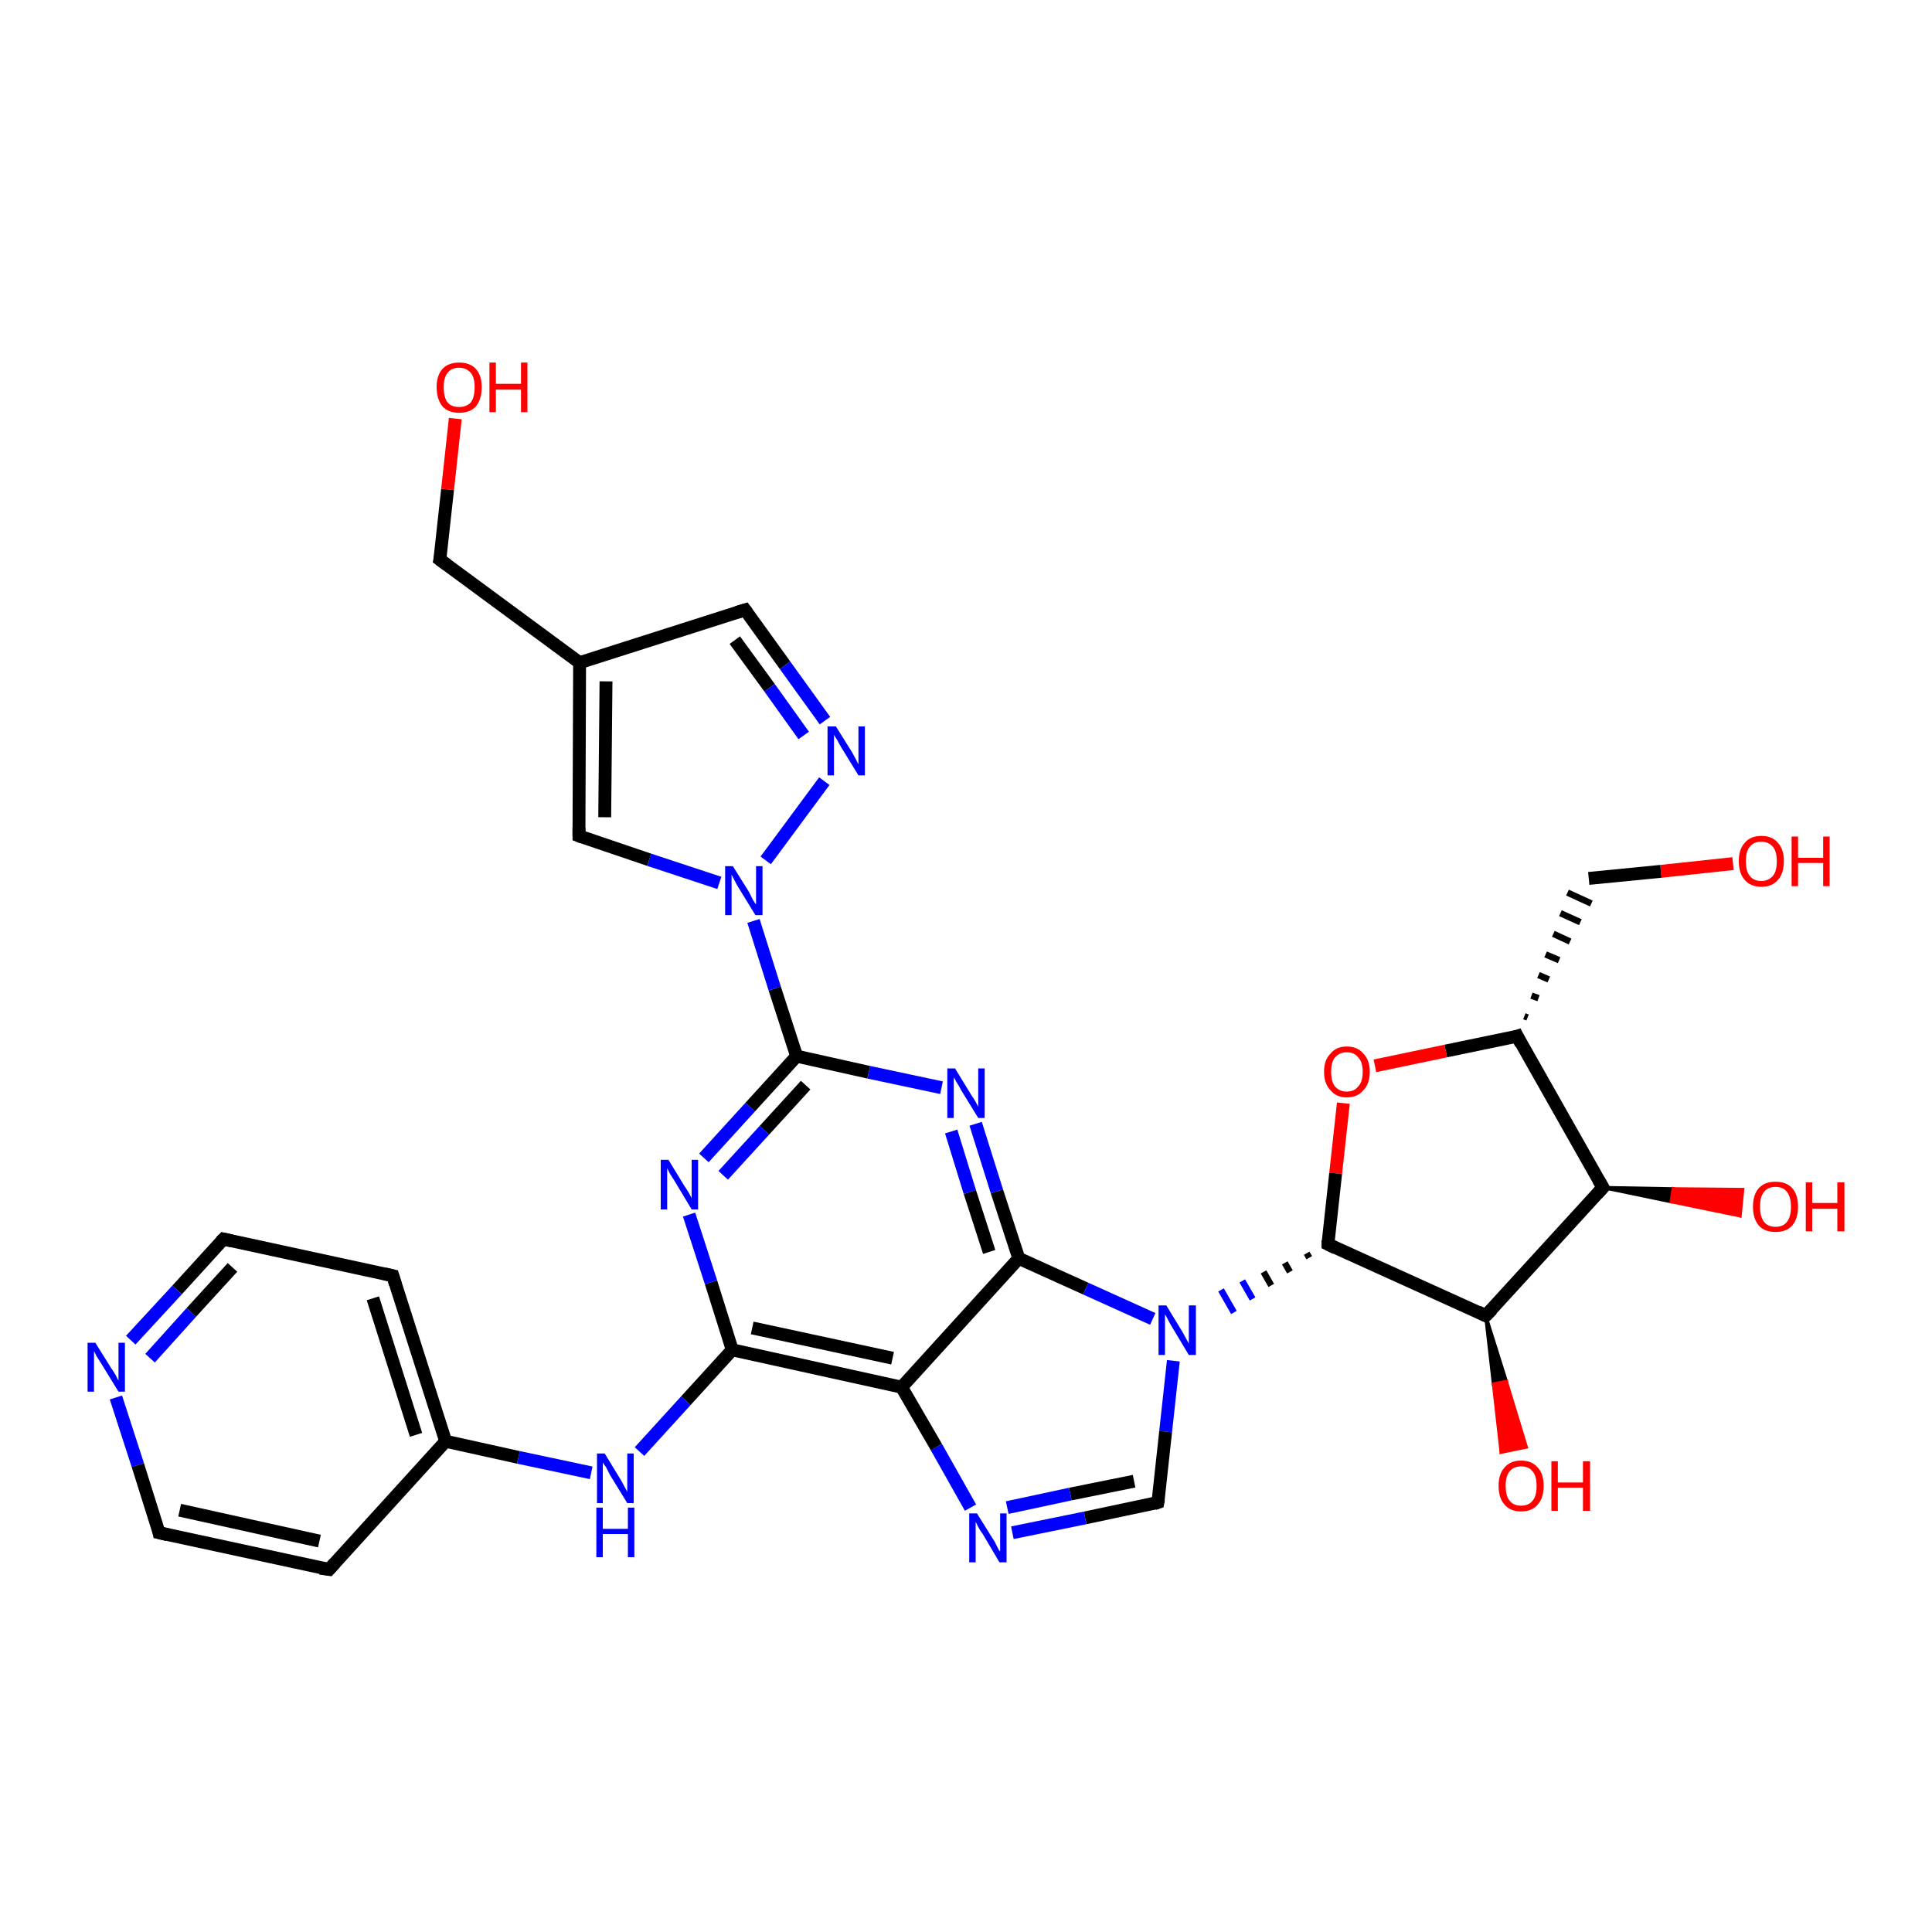 <?xml version='1.0' encoding='iso-8859-1'?>
<svg version='1.1' baseProfile='full'
              xmlns='http://www.w3.org/2000/svg'
                      xmlns:rdkit='http://www.rdkit.org/xml'
                      xmlns:xlink='http://www.w3.org/1999/xlink'
                  xml:space='preserve'
width='300px' height='300px' viewBox='0 0 300 300'>
<!-- END OF HEADER -->
<rect style='opacity:1.0;fill:#FFFFFF;stroke:none' width='300.0' height='300.0' x='0.0' y='0.0'> </rect>
<path class='bond-0 atom-0 atom-1' d='M 269.1,134.1 L 257.9,135.3' style='fill:none;fill-rule:evenodd;stroke:#FF0000;stroke-width:2.0px;stroke-linecap:butt;stroke-linejoin:miter;stroke-opacity:1' />
<path class='bond-0 atom-0 atom-1' d='M 257.9,135.3 L 246.7,136.4' style='fill:none;fill-rule:evenodd;stroke:#000000;stroke-width:2.0px;stroke-linecap:butt;stroke-linejoin:miter;stroke-opacity:1' />
<path class='bond-1 atom-2 atom-1' d='M 237.2,158.0 L 236.7,157.8' style='fill:none;fill-rule:evenodd;stroke:#000000;stroke-width:1.0px;stroke-linecap:butt;stroke-linejoin:miter;stroke-opacity:1' />
<path class='bond-1 atom-2 atom-1' d='M 238.9,155.0 L 237.8,154.6' style='fill:none;fill-rule:evenodd;stroke:#000000;stroke-width:1.0px;stroke-linecap:butt;stroke-linejoin:miter;stroke-opacity:1' />
<path class='bond-1 atom-2 atom-1' d='M 240.5,152.1 L 238.9,151.4' style='fill:none;fill-rule:evenodd;stroke:#000000;stroke-width:1.0px;stroke-linecap:butt;stroke-linejoin:miter;stroke-opacity:1' />
<path class='bond-1 atom-2 atom-1' d='M 242.1,149.1 L 240.0,148.2' style='fill:none;fill-rule:evenodd;stroke:#000000;stroke-width:1.0px;stroke-linecap:butt;stroke-linejoin:miter;stroke-opacity:1' />
<path class='bond-1 atom-2 atom-1' d='M 243.8,146.2 L 241.2,145.0' style='fill:none;fill-rule:evenodd;stroke:#000000;stroke-width:1.0px;stroke-linecap:butt;stroke-linejoin:miter;stroke-opacity:1' />
<path class='bond-1 atom-2 atom-1' d='M 245.4,143.2 L 242.3,141.8' style='fill:none;fill-rule:evenodd;stroke:#000000;stroke-width:1.0px;stroke-linecap:butt;stroke-linejoin:miter;stroke-opacity:1' />
<path class='bond-1 atom-2 atom-1' d='M 247.1,140.3 L 243.4,138.6' style='fill:none;fill-rule:evenodd;stroke:#000000;stroke-width:1.0px;stroke-linecap:butt;stroke-linejoin:miter;stroke-opacity:1' />
<path class='bond-2 atom-2 atom-3' d='M 235.6,160.9 L 224.5,163.2' style='fill:none;fill-rule:evenodd;stroke:#000000;stroke-width:2.0px;stroke-linecap:butt;stroke-linejoin:miter;stroke-opacity:1' />
<path class='bond-2 atom-2 atom-3' d='M 224.5,163.2 L 213.5,165.5' style='fill:none;fill-rule:evenodd;stroke:#FF0000;stroke-width:2.0px;stroke-linecap:butt;stroke-linejoin:miter;stroke-opacity:1' />
<path class='bond-3 atom-3 atom-4' d='M 208.6,171.3 L 207.4,182.2' style='fill:none;fill-rule:evenodd;stroke:#FF0000;stroke-width:2.0px;stroke-linecap:butt;stroke-linejoin:miter;stroke-opacity:1' />
<path class='bond-3 atom-3 atom-4' d='M 207.4,182.2 L 206.2,193.2' style='fill:none;fill-rule:evenodd;stroke:#000000;stroke-width:2.0px;stroke-linecap:butt;stroke-linejoin:miter;stroke-opacity:1' />
<path class='bond-4 atom-4 atom-5' d='M 206.2,193.2 L 230.7,204.3' style='fill:none;fill-rule:evenodd;stroke:#000000;stroke-width:2.0px;stroke-linecap:butt;stroke-linejoin:miter;stroke-opacity:1' />
<path class='bond-5 atom-5 atom-6' d='M 230.7,204.3 L 233.9,214.5 L 231.9,214.9 Z' style='fill:#000000;fill-rule:evenodd;fill-opacity:1;stroke:#000000;stroke-width:0.5px;stroke-linecap:butt;stroke-linejoin:miter;stroke-opacity:1;' />
<path class='bond-5 atom-5 atom-6' d='M 233.9,214.5 L 233.1,225.5 L 237.0,224.7 Z' style='fill:#FF0000;fill-rule:evenodd;fill-opacity:1;stroke:#FF0000;stroke-width:0.5px;stroke-linecap:butt;stroke-linejoin:miter;stroke-opacity:1;' />
<path class='bond-5 atom-5 atom-6' d='M 233.9,214.5 L 231.9,214.9 L 233.1,225.5 Z' style='fill:#FF0000;fill-rule:evenodd;fill-opacity:1;stroke:#FF0000;stroke-width:0.5px;stroke-linecap:butt;stroke-linejoin:miter;stroke-opacity:1;' />
<path class='bond-6 atom-5 atom-7' d='M 230.7,204.3 L 248.9,184.4' style='fill:none;fill-rule:evenodd;stroke:#000000;stroke-width:2.0px;stroke-linecap:butt;stroke-linejoin:miter;stroke-opacity:1' />
<path class='bond-7 atom-7 atom-8' d='M 248.9,184.4 L 259.8,184.6 L 259.5,186.6 Z' style='fill:#000000;fill-rule:evenodd;fill-opacity:1;stroke:#000000;stroke-width:0.5px;stroke-linecap:butt;stroke-linejoin:miter;stroke-opacity:1;' />
<path class='bond-7 atom-7 atom-8' d='M 259.8,184.6 L 270.2,188.8 L 270.6,184.7 Z' style='fill:#FF0000;fill-rule:evenodd;fill-opacity:1;stroke:#FF0000;stroke-width:0.5px;stroke-linecap:butt;stroke-linejoin:miter;stroke-opacity:1;' />
<path class='bond-7 atom-7 atom-8' d='M 259.8,184.6 L 259.5,186.6 L 270.2,188.8 Z' style='fill:#FF0000;fill-rule:evenodd;fill-opacity:1;stroke:#FF0000;stroke-width:0.5px;stroke-linecap:butt;stroke-linejoin:miter;stroke-opacity:1;' />
<path class='bond-8 atom-4 atom-9' d='M 202.9,194.6 L 203.3,195.3' style='fill:none;fill-rule:evenodd;stroke:#000000;stroke-width:1.0px;stroke-linecap:butt;stroke-linejoin:miter;stroke-opacity:1' />
<path class='bond-8 atom-4 atom-9' d='M 199.5,196.1 L 200.3,197.5' style='fill:none;fill-rule:evenodd;stroke:#000000;stroke-width:1.0px;stroke-linecap:butt;stroke-linejoin:miter;stroke-opacity:1' />
<path class='bond-8 atom-4 atom-9' d='M 196.2,197.5 L 197.4,199.6' style='fill:none;fill-rule:evenodd;stroke:#000000;stroke-width:1.0px;stroke-linecap:butt;stroke-linejoin:miter;stroke-opacity:1' />
<path class='bond-8 atom-4 atom-9' d='M 192.9,198.9 L 194.5,201.7' style='fill:none;fill-rule:evenodd;stroke:#0000FF;stroke-width:1.0px;stroke-linecap:butt;stroke-linejoin:miter;stroke-opacity:1' />
<path class='bond-8 atom-4 atom-9' d='M 189.6,200.3 L 191.6,203.8' style='fill:none;fill-rule:evenodd;stroke:#0000FF;stroke-width:1.0px;stroke-linecap:butt;stroke-linejoin:miter;stroke-opacity:1' />
<path class='bond-9 atom-9 atom-10' d='M 182.2,211.3 L 181.0,222.3' style='fill:none;fill-rule:evenodd;stroke:#0000FF;stroke-width:2.0px;stroke-linecap:butt;stroke-linejoin:miter;stroke-opacity:1' />
<path class='bond-9 atom-9 atom-10' d='M 181.0,222.3 L 179.8,233.3' style='fill:none;fill-rule:evenodd;stroke:#000000;stroke-width:2.0px;stroke-linecap:butt;stroke-linejoin:miter;stroke-opacity:1' />
<path class='bond-10 atom-10 atom-11' d='M 179.8,233.3 L 168.5,235.7' style='fill:none;fill-rule:evenodd;stroke:#000000;stroke-width:2.0px;stroke-linecap:butt;stroke-linejoin:miter;stroke-opacity:1' />
<path class='bond-10 atom-10 atom-11' d='M 168.5,235.7 L 157.2,238.0' style='fill:none;fill-rule:evenodd;stroke:#0000FF;stroke-width:2.0px;stroke-linecap:butt;stroke-linejoin:miter;stroke-opacity:1' />
<path class='bond-10 atom-10 atom-11' d='M 176.1,230.0 L 166.2,232.0' style='fill:none;fill-rule:evenodd;stroke:#000000;stroke-width:2.0px;stroke-linecap:butt;stroke-linejoin:miter;stroke-opacity:1' />
<path class='bond-10 atom-10 atom-11' d='M 166.2,232.0 L 156.4,234.1' style='fill:none;fill-rule:evenodd;stroke:#0000FF;stroke-width:2.0px;stroke-linecap:butt;stroke-linejoin:miter;stroke-opacity:1' />
<path class='bond-11 atom-11 atom-12' d='M 150.7,234.1 L 145.4,224.7' style='fill:none;fill-rule:evenodd;stroke:#0000FF;stroke-width:2.0px;stroke-linecap:butt;stroke-linejoin:miter;stroke-opacity:1' />
<path class='bond-11 atom-11 atom-12' d='M 145.4,224.7 L 140.0,215.4' style='fill:none;fill-rule:evenodd;stroke:#000000;stroke-width:2.0px;stroke-linecap:butt;stroke-linejoin:miter;stroke-opacity:1' />
<path class='bond-12 atom-12 atom-13' d='M 140.0,215.4 L 113.7,209.6' style='fill:none;fill-rule:evenodd;stroke:#000000;stroke-width:2.0px;stroke-linecap:butt;stroke-linejoin:miter;stroke-opacity:1' />
<path class='bond-12 atom-12 atom-13' d='M 138.6,210.9 L 116.8,206.2' style='fill:none;fill-rule:evenodd;stroke:#000000;stroke-width:2.0px;stroke-linecap:butt;stroke-linejoin:miter;stroke-opacity:1' />
<path class='bond-13 atom-13 atom-14' d='M 113.7,209.6 L 106.5,217.5' style='fill:none;fill-rule:evenodd;stroke:#000000;stroke-width:2.0px;stroke-linecap:butt;stroke-linejoin:miter;stroke-opacity:1' />
<path class='bond-13 atom-13 atom-14' d='M 106.5,217.5 L 99.3,225.4' style='fill:none;fill-rule:evenodd;stroke:#0000FF;stroke-width:2.0px;stroke-linecap:butt;stroke-linejoin:miter;stroke-opacity:1' />
<path class='bond-14 atom-14 atom-15' d='M 91.8,228.7 L 80.5,226.3' style='fill:none;fill-rule:evenodd;stroke:#0000FF;stroke-width:2.0px;stroke-linecap:butt;stroke-linejoin:miter;stroke-opacity:1' />
<path class='bond-14 atom-14 atom-15' d='M 80.5,226.3 L 69.2,223.8' style='fill:none;fill-rule:evenodd;stroke:#000000;stroke-width:2.0px;stroke-linecap:butt;stroke-linejoin:miter;stroke-opacity:1' />
<path class='bond-15 atom-15 atom-16' d='M 69.2,223.8 L 61.0,198.1' style='fill:none;fill-rule:evenodd;stroke:#000000;stroke-width:2.0px;stroke-linecap:butt;stroke-linejoin:miter;stroke-opacity:1' />
<path class='bond-15 atom-15 atom-16' d='M 64.6,222.8 L 57.9,201.6' style='fill:none;fill-rule:evenodd;stroke:#000000;stroke-width:2.0px;stroke-linecap:butt;stroke-linejoin:miter;stroke-opacity:1' />
<path class='bond-16 atom-16 atom-17' d='M 61.0,198.1 L 34.7,192.4' style='fill:none;fill-rule:evenodd;stroke:#000000;stroke-width:2.0px;stroke-linecap:butt;stroke-linejoin:miter;stroke-opacity:1' />
<path class='bond-17 atom-17 atom-18' d='M 34.7,192.4 L 27.5,200.3' style='fill:none;fill-rule:evenodd;stroke:#000000;stroke-width:2.0px;stroke-linecap:butt;stroke-linejoin:miter;stroke-opacity:1' />
<path class='bond-17 atom-17 atom-18' d='M 27.5,200.3 L 20.3,208.1' style='fill:none;fill-rule:evenodd;stroke:#0000FF;stroke-width:2.0px;stroke-linecap:butt;stroke-linejoin:miter;stroke-opacity:1' />
<path class='bond-17 atom-17 atom-18' d='M 36.1,196.8 L 29.7,203.8' style='fill:none;fill-rule:evenodd;stroke:#000000;stroke-width:2.0px;stroke-linecap:butt;stroke-linejoin:miter;stroke-opacity:1' />
<path class='bond-17 atom-17 atom-18' d='M 29.7,203.8 L 23.3,210.9' style='fill:none;fill-rule:evenodd;stroke:#0000FF;stroke-width:2.0px;stroke-linecap:butt;stroke-linejoin:miter;stroke-opacity:1' />
<path class='bond-18 atom-18 atom-19' d='M 18.0,217.0 L 21.4,227.5' style='fill:none;fill-rule:evenodd;stroke:#0000FF;stroke-width:2.0px;stroke-linecap:butt;stroke-linejoin:miter;stroke-opacity:1' />
<path class='bond-18 atom-18 atom-19' d='M 21.4,227.5 L 24.7,238.0' style='fill:none;fill-rule:evenodd;stroke:#000000;stroke-width:2.0px;stroke-linecap:butt;stroke-linejoin:miter;stroke-opacity:1' />
<path class='bond-19 atom-19 atom-20' d='M 24.7,238.0 L 51.1,243.7' style='fill:none;fill-rule:evenodd;stroke:#000000;stroke-width:2.0px;stroke-linecap:butt;stroke-linejoin:miter;stroke-opacity:1' />
<path class='bond-19 atom-19 atom-20' d='M 27.9,234.5 L 49.6,239.3' style='fill:none;fill-rule:evenodd;stroke:#000000;stroke-width:2.0px;stroke-linecap:butt;stroke-linejoin:miter;stroke-opacity:1' />
<path class='bond-20 atom-13 atom-21' d='M 113.7,209.6 L 110.4,199.1' style='fill:none;fill-rule:evenodd;stroke:#000000;stroke-width:2.0px;stroke-linecap:butt;stroke-linejoin:miter;stroke-opacity:1' />
<path class='bond-20 atom-13 atom-21' d='M 110.4,199.1 L 107.0,188.6' style='fill:none;fill-rule:evenodd;stroke:#0000FF;stroke-width:2.0px;stroke-linecap:butt;stroke-linejoin:miter;stroke-opacity:1' />
<path class='bond-21 atom-21 atom-22' d='M 109.3,179.8 L 116.5,171.9' style='fill:none;fill-rule:evenodd;stroke:#0000FF;stroke-width:2.0px;stroke-linecap:butt;stroke-linejoin:miter;stroke-opacity:1' />
<path class='bond-21 atom-21 atom-22' d='M 116.5,171.9 L 123.7,164.0' style='fill:none;fill-rule:evenodd;stroke:#000000;stroke-width:2.0px;stroke-linecap:butt;stroke-linejoin:miter;stroke-opacity:1' />
<path class='bond-21 atom-21 atom-22' d='M 112.3,182.5 L 118.7,175.5' style='fill:none;fill-rule:evenodd;stroke:#0000FF;stroke-width:2.0px;stroke-linecap:butt;stroke-linejoin:miter;stroke-opacity:1' />
<path class='bond-21 atom-21 atom-22' d='M 118.7,175.5 L 125.1,168.5' style='fill:none;fill-rule:evenodd;stroke:#000000;stroke-width:2.0px;stroke-linecap:butt;stroke-linejoin:miter;stroke-opacity:1' />
<path class='bond-22 atom-22 atom-23' d='M 123.7,164.0 L 134.9,166.5' style='fill:none;fill-rule:evenodd;stroke:#000000;stroke-width:2.0px;stroke-linecap:butt;stroke-linejoin:miter;stroke-opacity:1' />
<path class='bond-22 atom-22 atom-23' d='M 134.9,166.5 L 146.2,168.9' style='fill:none;fill-rule:evenodd;stroke:#0000FF;stroke-width:2.0px;stroke-linecap:butt;stroke-linejoin:miter;stroke-opacity:1' />
<path class='bond-23 atom-23 atom-24' d='M 151.5,174.5 L 154.8,185.0' style='fill:none;fill-rule:evenodd;stroke:#0000FF;stroke-width:2.0px;stroke-linecap:butt;stroke-linejoin:miter;stroke-opacity:1' />
<path class='bond-23 atom-23 atom-24' d='M 154.8,185.0 L 158.2,195.4' style='fill:none;fill-rule:evenodd;stroke:#000000;stroke-width:2.0px;stroke-linecap:butt;stroke-linejoin:miter;stroke-opacity:1' />
<path class='bond-23 atom-23 atom-24' d='M 147.7,175.7 L 150.6,185.1' style='fill:none;fill-rule:evenodd;stroke:#0000FF;stroke-width:2.0px;stroke-linecap:butt;stroke-linejoin:miter;stroke-opacity:1' />
<path class='bond-23 atom-23 atom-24' d='M 150.6,185.1 L 153.6,194.4' style='fill:none;fill-rule:evenodd;stroke:#000000;stroke-width:2.0px;stroke-linecap:butt;stroke-linejoin:miter;stroke-opacity:1' />
<path class='bond-24 atom-22 atom-25' d='M 123.7,164.0 L 120.3,153.5' style='fill:none;fill-rule:evenodd;stroke:#000000;stroke-width:2.0px;stroke-linecap:butt;stroke-linejoin:miter;stroke-opacity:1' />
<path class='bond-24 atom-22 atom-25' d='M 120.3,153.5 L 117.0,143.0' style='fill:none;fill-rule:evenodd;stroke:#0000FF;stroke-width:2.0px;stroke-linecap:butt;stroke-linejoin:miter;stroke-opacity:1' />
<path class='bond-25 atom-25 atom-26' d='M 111.7,137.1 L 100.8,133.5' style='fill:none;fill-rule:evenodd;stroke:#0000FF;stroke-width:2.0px;stroke-linecap:butt;stroke-linejoin:miter;stroke-opacity:1' />
<path class='bond-25 atom-25 atom-26' d='M 100.8,133.5 L 89.9,129.8' style='fill:none;fill-rule:evenodd;stroke:#000000;stroke-width:2.0px;stroke-linecap:butt;stroke-linejoin:miter;stroke-opacity:1' />
<path class='bond-26 atom-26 atom-27' d='M 89.9,129.8 L 90.0,102.9' style='fill:none;fill-rule:evenodd;stroke:#000000;stroke-width:2.0px;stroke-linecap:butt;stroke-linejoin:miter;stroke-opacity:1' />
<path class='bond-26 atom-26 atom-27' d='M 93.9,126.9 L 94.1,105.8' style='fill:none;fill-rule:evenodd;stroke:#000000;stroke-width:2.0px;stroke-linecap:butt;stroke-linejoin:miter;stroke-opacity:1' />
<path class='bond-27 atom-27 atom-28' d='M 90.0,102.9 L 68.3,86.9' style='fill:none;fill-rule:evenodd;stroke:#000000;stroke-width:2.0px;stroke-linecap:butt;stroke-linejoin:miter;stroke-opacity:1' />
<path class='bond-28 atom-28 atom-29' d='M 68.3,86.9 L 69.5,76.0' style='fill:none;fill-rule:evenodd;stroke:#000000;stroke-width:2.0px;stroke-linecap:butt;stroke-linejoin:miter;stroke-opacity:1' />
<path class='bond-28 atom-28 atom-29' d='M 69.5,76.0 L 70.7,65.0' style='fill:none;fill-rule:evenodd;stroke:#FF0000;stroke-width:2.0px;stroke-linecap:butt;stroke-linejoin:miter;stroke-opacity:1' />
<path class='bond-29 atom-27 atom-30' d='M 90.0,102.9 L 115.7,94.7' style='fill:none;fill-rule:evenodd;stroke:#000000;stroke-width:2.0px;stroke-linecap:butt;stroke-linejoin:miter;stroke-opacity:1' />
<path class='bond-30 atom-30 atom-31' d='M 115.7,94.7 L 121.9,103.3' style='fill:none;fill-rule:evenodd;stroke:#000000;stroke-width:2.0px;stroke-linecap:butt;stroke-linejoin:miter;stroke-opacity:1' />
<path class='bond-30 atom-30 atom-31' d='M 121.9,103.3 L 128.1,111.9' style='fill:none;fill-rule:evenodd;stroke:#0000FF;stroke-width:2.0px;stroke-linecap:butt;stroke-linejoin:miter;stroke-opacity:1' />
<path class='bond-30 atom-30 atom-31' d='M 114.1,99.4 L 119.5,106.8' style='fill:none;fill-rule:evenodd;stroke:#000000;stroke-width:2.0px;stroke-linecap:butt;stroke-linejoin:miter;stroke-opacity:1' />
<path class='bond-30 atom-30 atom-31' d='M 119.5,106.8 L 124.8,114.2' style='fill:none;fill-rule:evenodd;stroke:#0000FF;stroke-width:2.0px;stroke-linecap:butt;stroke-linejoin:miter;stroke-opacity:1' />
<path class='bond-31 atom-7 atom-2' d='M 248.9,184.4 L 235.6,160.9' style='fill:none;fill-rule:evenodd;stroke:#000000;stroke-width:2.0px;stroke-linecap:butt;stroke-linejoin:miter;stroke-opacity:1' />
<path class='bond-32 atom-24 atom-9' d='M 158.2,195.4 L 168.6,200.1' style='fill:none;fill-rule:evenodd;stroke:#000000;stroke-width:2.0px;stroke-linecap:butt;stroke-linejoin:miter;stroke-opacity:1' />
<path class='bond-32 atom-24 atom-9' d='M 168.6,200.1 L 179.0,204.8' style='fill:none;fill-rule:evenodd;stroke:#0000FF;stroke-width:2.0px;stroke-linecap:butt;stroke-linejoin:miter;stroke-opacity:1' />
<path class='bond-33 atom-31 atom-25' d='M 128.0,121.3 L 118.9,133.6' style='fill:none;fill-rule:evenodd;stroke:#0000FF;stroke-width:2.0px;stroke-linecap:butt;stroke-linejoin:miter;stroke-opacity:1' />
<path class='bond-34 atom-24 atom-12' d='M 158.2,195.4 L 140.0,215.4' style='fill:none;fill-rule:evenodd;stroke:#000000;stroke-width:2.0px;stroke-linecap:butt;stroke-linejoin:miter;stroke-opacity:1' />
<path class='bond-35 atom-20 atom-15' d='M 51.1,243.7 L 69.2,223.8' style='fill:none;fill-rule:evenodd;stroke:#000000;stroke-width:2.0px;stroke-linecap:butt;stroke-linejoin:miter;stroke-opacity:1' />
<path d='M 235.0,161.1 L 235.6,160.9 L 236.2,162.1' style='fill:none;stroke:#000000;stroke-width:2.0px;stroke-linecap:butt;stroke-linejoin:miter;stroke-opacity:1;' />
<path d='M 206.2,192.6 L 206.2,193.2 L 207.4,193.8' style='fill:none;stroke:#000000;stroke-width:2.0px;stroke-linecap:butt;stroke-linejoin:miter;stroke-opacity:1;' />
<path d='M 229.5,203.7 L 230.7,204.3 L 231.7,203.3' style='fill:none;stroke:#000000;stroke-width:2.0px;stroke-linecap:butt;stroke-linejoin:miter;stroke-opacity:1;' />
<path d='M 248.0,185.4 L 248.9,184.4 L 248.2,183.2' style='fill:none;stroke:#000000;stroke-width:2.0px;stroke-linecap:butt;stroke-linejoin:miter;stroke-opacity:1;' />
<path d='M 179.9,232.8 L 179.8,233.3 L 179.2,233.5' style='fill:none;stroke:#000000;stroke-width:2.0px;stroke-linecap:butt;stroke-linejoin:miter;stroke-opacity:1;' />
<path d='M 61.4,199.4 L 61.0,198.1 L 59.7,197.8' style='fill:none;stroke:#000000;stroke-width:2.0px;stroke-linecap:butt;stroke-linejoin:miter;stroke-opacity:1;' />
<path d='M 36.0,192.7 L 34.7,192.4 L 34.3,192.8' style='fill:none;stroke:#000000;stroke-width:2.0px;stroke-linecap:butt;stroke-linejoin:miter;stroke-opacity:1;' />
<path d='M 24.6,237.5 L 24.7,238.0 L 26.0,238.3' style='fill:none;stroke:#000000;stroke-width:2.0px;stroke-linecap:butt;stroke-linejoin:miter;stroke-opacity:1;' />
<path d='M 49.7,243.5 L 51.1,243.7 L 52.0,242.7' style='fill:none;stroke:#000000;stroke-width:2.0px;stroke-linecap:butt;stroke-linejoin:miter;stroke-opacity:1;' />
<path d='M 90.4,130.0 L 89.9,129.8 L 89.9,128.5' style='fill:none;stroke:#000000;stroke-width:2.0px;stroke-linecap:butt;stroke-linejoin:miter;stroke-opacity:1;' />
<path d='M 69.4,87.7 L 68.3,86.9 L 68.4,86.4' style='fill:none;stroke:#000000;stroke-width:2.0px;stroke-linecap:butt;stroke-linejoin:miter;stroke-opacity:1;' />
<path d='M 114.4,95.1 L 115.7,94.7 L 116.0,95.1' style='fill:none;stroke:#000000;stroke-width:2.0px;stroke-linecap:butt;stroke-linejoin:miter;stroke-opacity:1;' />
<path class='atom-0' d='M 270.0 133.7
Q 270.0 131.9, 270.9 130.9
Q 271.8 129.8, 273.5 129.8
Q 275.2 129.8, 276.1 130.9
Q 277.0 131.9, 277.0 133.7
Q 277.0 135.6, 276.1 136.6
Q 275.2 137.7, 273.5 137.7
Q 271.8 137.7, 270.9 136.6
Q 270.0 135.6, 270.0 133.7
M 273.5 136.8
Q 274.6 136.8, 275.3 136.0
Q 275.9 135.3, 275.9 133.7
Q 275.9 132.2, 275.3 131.5
Q 274.6 130.7, 273.5 130.7
Q 272.3 130.7, 271.7 131.5
Q 271.1 132.2, 271.1 133.7
Q 271.1 135.3, 271.7 136.0
Q 272.3 136.8, 273.5 136.8
' fill='#FF0000'/>
<path class='atom-0' d='M 278.2 129.9
L 279.2 129.9
L 279.2 133.2
L 283.1 133.2
L 283.1 129.9
L 284.1 129.9
L 284.1 137.6
L 283.1 137.6
L 283.1 134.0
L 279.2 134.0
L 279.2 137.6
L 278.2 137.6
L 278.2 129.9
' fill='#FF0000'/>
<path class='atom-3' d='M 205.6 166.4
Q 205.6 164.6, 206.6 163.6
Q 207.5 162.5, 209.1 162.5
Q 210.8 162.5, 211.7 163.6
Q 212.7 164.6, 212.7 166.4
Q 212.7 168.3, 211.7 169.3
Q 210.8 170.4, 209.1 170.4
Q 207.5 170.4, 206.6 169.3
Q 205.6 168.3, 205.6 166.4
M 209.1 169.5
Q 210.3 169.5, 210.9 168.7
Q 211.6 168.0, 211.6 166.4
Q 211.6 164.9, 210.9 164.2
Q 210.3 163.4, 209.1 163.4
Q 208.0 163.4, 207.3 164.2
Q 206.7 164.9, 206.7 166.4
Q 206.7 168.0, 207.3 168.7
Q 208.0 169.5, 209.1 169.5
' fill='#FF0000'/>
<path class='atom-6' d='M 232.7 230.7
Q 232.7 228.9, 233.6 227.9
Q 234.5 226.8, 236.2 226.8
Q 237.9 226.8, 238.8 227.9
Q 239.7 228.9, 239.7 230.7
Q 239.7 232.6, 238.8 233.6
Q 237.9 234.7, 236.2 234.7
Q 234.5 234.7, 233.6 233.6
Q 232.7 232.6, 232.7 230.7
M 236.2 233.8
Q 237.4 233.8, 238.0 233.0
Q 238.6 232.3, 238.6 230.7
Q 238.6 229.2, 238.0 228.5
Q 237.4 227.7, 236.2 227.7
Q 235.0 227.7, 234.4 228.5
Q 233.8 229.2, 233.8 230.7
Q 233.8 232.3, 234.4 233.0
Q 235.0 233.8, 236.2 233.8
' fill='#FF0000'/>
<path class='atom-6' d='M 240.9 226.9
L 241.9 226.9
L 241.9 230.2
L 245.8 230.2
L 245.8 226.9
L 246.9 226.9
L 246.9 234.6
L 245.8 234.6
L 245.8 231.0
L 241.9 231.0
L 241.9 234.6
L 240.9 234.6
L 240.9 226.9
' fill='#FF0000'/>
<path class='atom-8' d='M 272.2 187.4
Q 272.2 185.5, 273.1 184.5
Q 274.0 183.5, 275.7 183.5
Q 277.4 183.5, 278.3 184.5
Q 279.2 185.5, 279.2 187.4
Q 279.2 189.2, 278.3 190.3
Q 277.4 191.3, 275.7 191.3
Q 274.0 191.3, 273.1 190.3
Q 272.2 189.2, 272.2 187.4
M 275.7 190.5
Q 276.9 190.5, 277.5 189.7
Q 278.1 188.9, 278.1 187.4
Q 278.1 185.9, 277.5 185.1
Q 276.9 184.3, 275.7 184.3
Q 274.5 184.3, 273.9 185.1
Q 273.3 185.8, 273.3 187.4
Q 273.3 188.9, 273.9 189.7
Q 274.5 190.5, 275.7 190.5
' fill='#FF0000'/>
<path class='atom-8' d='M 280.4 183.6
L 281.4 183.6
L 281.4 186.8
L 285.3 186.8
L 285.3 183.6
L 286.4 183.6
L 286.4 191.2
L 285.3 191.2
L 285.3 187.7
L 281.4 187.7
L 281.4 191.2
L 280.4 191.2
L 280.4 183.6
' fill='#FF0000'/>
<path class='atom-9' d='M 181.1 202.7
L 183.6 206.8
Q 183.8 207.2, 184.2 207.9
Q 184.6 208.6, 184.6 208.7
L 184.6 202.7
L 185.7 202.7
L 185.7 210.4
L 184.6 210.4
L 181.9 205.9
Q 181.6 205.4, 181.3 204.8
Q 181.0 204.2, 180.9 204.1
L 180.9 210.4
L 179.9 210.4
L 179.9 202.7
L 181.1 202.7
' fill='#0000FF'/>
<path class='atom-11' d='M 151.7 235.0
L 154.2 239.0
Q 154.5 239.4, 154.8 240.1
Q 155.2 240.9, 155.3 240.9
L 155.3 235.0
L 156.3 235.0
L 156.3 242.6
L 155.2 242.6
L 152.6 238.2
Q 152.2 237.7, 151.9 237.1
Q 151.6 236.5, 151.5 236.3
L 151.5 242.6
L 150.5 242.6
L 150.5 235.0
L 151.7 235.0
' fill='#0000FF'/>
<path class='atom-14' d='M 93.9 225.7
L 96.4 229.8
Q 96.6 230.2, 97.0 230.9
Q 97.4 231.6, 97.4 231.7
L 97.4 225.7
L 98.4 225.7
L 98.4 233.4
L 97.4 233.4
L 94.7 229.0
Q 94.4 228.4, 94.1 227.8
Q 93.7 227.3, 93.6 227.1
L 93.6 233.4
L 92.7 233.4
L 92.7 225.7
L 93.9 225.7
' fill='#0000FF'/>
<path class='atom-14' d='M 92.6 234.1
L 93.6 234.1
L 93.6 237.4
L 97.5 237.4
L 97.5 234.1
L 98.5 234.1
L 98.5 241.8
L 97.5 241.8
L 97.5 238.2
L 93.6 238.2
L 93.6 241.8
L 92.6 241.8
L 92.6 234.1
' fill='#0000FF'/>
<path class='atom-18' d='M 14.8 208.5
L 17.3 212.5
Q 17.6 212.9, 18.0 213.6
Q 18.4 214.4, 18.4 214.4
L 18.4 208.5
L 19.4 208.5
L 19.4 216.1
L 18.4 216.1
L 15.7 211.7
Q 15.4 211.2, 15.0 210.6
Q 14.7 210.0, 14.6 209.8
L 14.6 216.1
L 13.6 216.1
L 13.6 208.5
L 14.8 208.5
' fill='#0000FF'/>
<path class='atom-21' d='M 103.8 180.1
L 106.3 184.2
Q 106.6 184.6, 107.0 185.3
Q 107.4 186.0, 107.4 186.1
L 107.4 180.1
L 108.4 180.1
L 108.4 187.8
L 107.4 187.8
L 104.7 183.3
Q 104.4 182.8, 104.0 182.2
Q 103.7 181.6, 103.6 181.4
L 103.6 187.8
L 102.6 187.8
L 102.6 180.1
L 103.8 180.1
' fill='#0000FF'/>
<path class='atom-23' d='M 148.3 165.9
L 150.8 170.0
Q 151.1 170.4, 151.5 171.1
Q 151.9 171.8, 151.9 171.9
L 151.9 165.9
L 152.9 165.9
L 152.9 173.6
L 151.9 173.6
L 149.2 169.2
Q 148.9 168.6, 148.5 168.0
Q 148.2 167.4, 148.1 167.3
L 148.1 173.6
L 147.1 173.6
L 147.1 165.9
L 148.3 165.9
' fill='#0000FF'/>
<path class='atom-25' d='M 113.8 134.5
L 116.3 138.5
Q 116.5 138.9, 116.9 139.7
Q 117.3 140.4, 117.4 140.4
L 117.4 134.5
L 118.4 134.5
L 118.4 142.1
L 117.3 142.1
L 114.6 137.7
Q 114.3 137.2, 114.0 136.6
Q 113.7 136.0, 113.6 135.8
L 113.6 142.1
L 112.6 142.1
L 112.6 134.5
L 113.8 134.5
' fill='#0000FF'/>
<path class='atom-29' d='M 67.8 60.1
Q 67.8 58.3, 68.7 57.3
Q 69.6 56.3, 71.3 56.3
Q 73.0 56.3, 73.9 57.3
Q 74.8 58.3, 74.8 60.1
Q 74.8 62.0, 73.9 63.1
Q 73.0 64.1, 71.3 64.1
Q 69.6 64.1, 68.7 63.1
Q 67.8 62.0, 67.8 60.1
M 71.3 63.2
Q 72.4 63.2, 73.1 62.5
Q 73.7 61.7, 73.7 60.1
Q 73.7 58.6, 73.1 57.9
Q 72.4 57.1, 71.3 57.1
Q 70.1 57.1, 69.5 57.9
Q 68.9 58.6, 68.9 60.1
Q 68.9 61.7, 69.5 62.5
Q 70.1 63.2, 71.3 63.2
' fill='#FF0000'/>
<path class='atom-29' d='M 76.0 56.3
L 77.0 56.3
L 77.0 59.6
L 80.9 59.6
L 80.9 56.3
L 81.9 56.3
L 81.9 64.0
L 80.9 64.0
L 80.9 60.5
L 77.0 60.5
L 77.0 64.0
L 76.0 64.0
L 76.0 56.3
' fill='#FF0000'/>
<path class='atom-31' d='M 129.8 112.8
L 132.3 116.8
Q 132.5 117.2, 132.9 117.9
Q 133.3 118.7, 133.3 118.7
L 133.3 112.8
L 134.3 112.8
L 134.3 120.4
L 133.3 120.4
L 130.6 116.0
Q 130.3 115.5, 130.0 114.9
Q 129.6 114.3, 129.5 114.1
L 129.5 120.4
L 128.5 120.4
L 128.5 112.8
L 129.8 112.8
' fill='#0000FF'/>
</svg>
